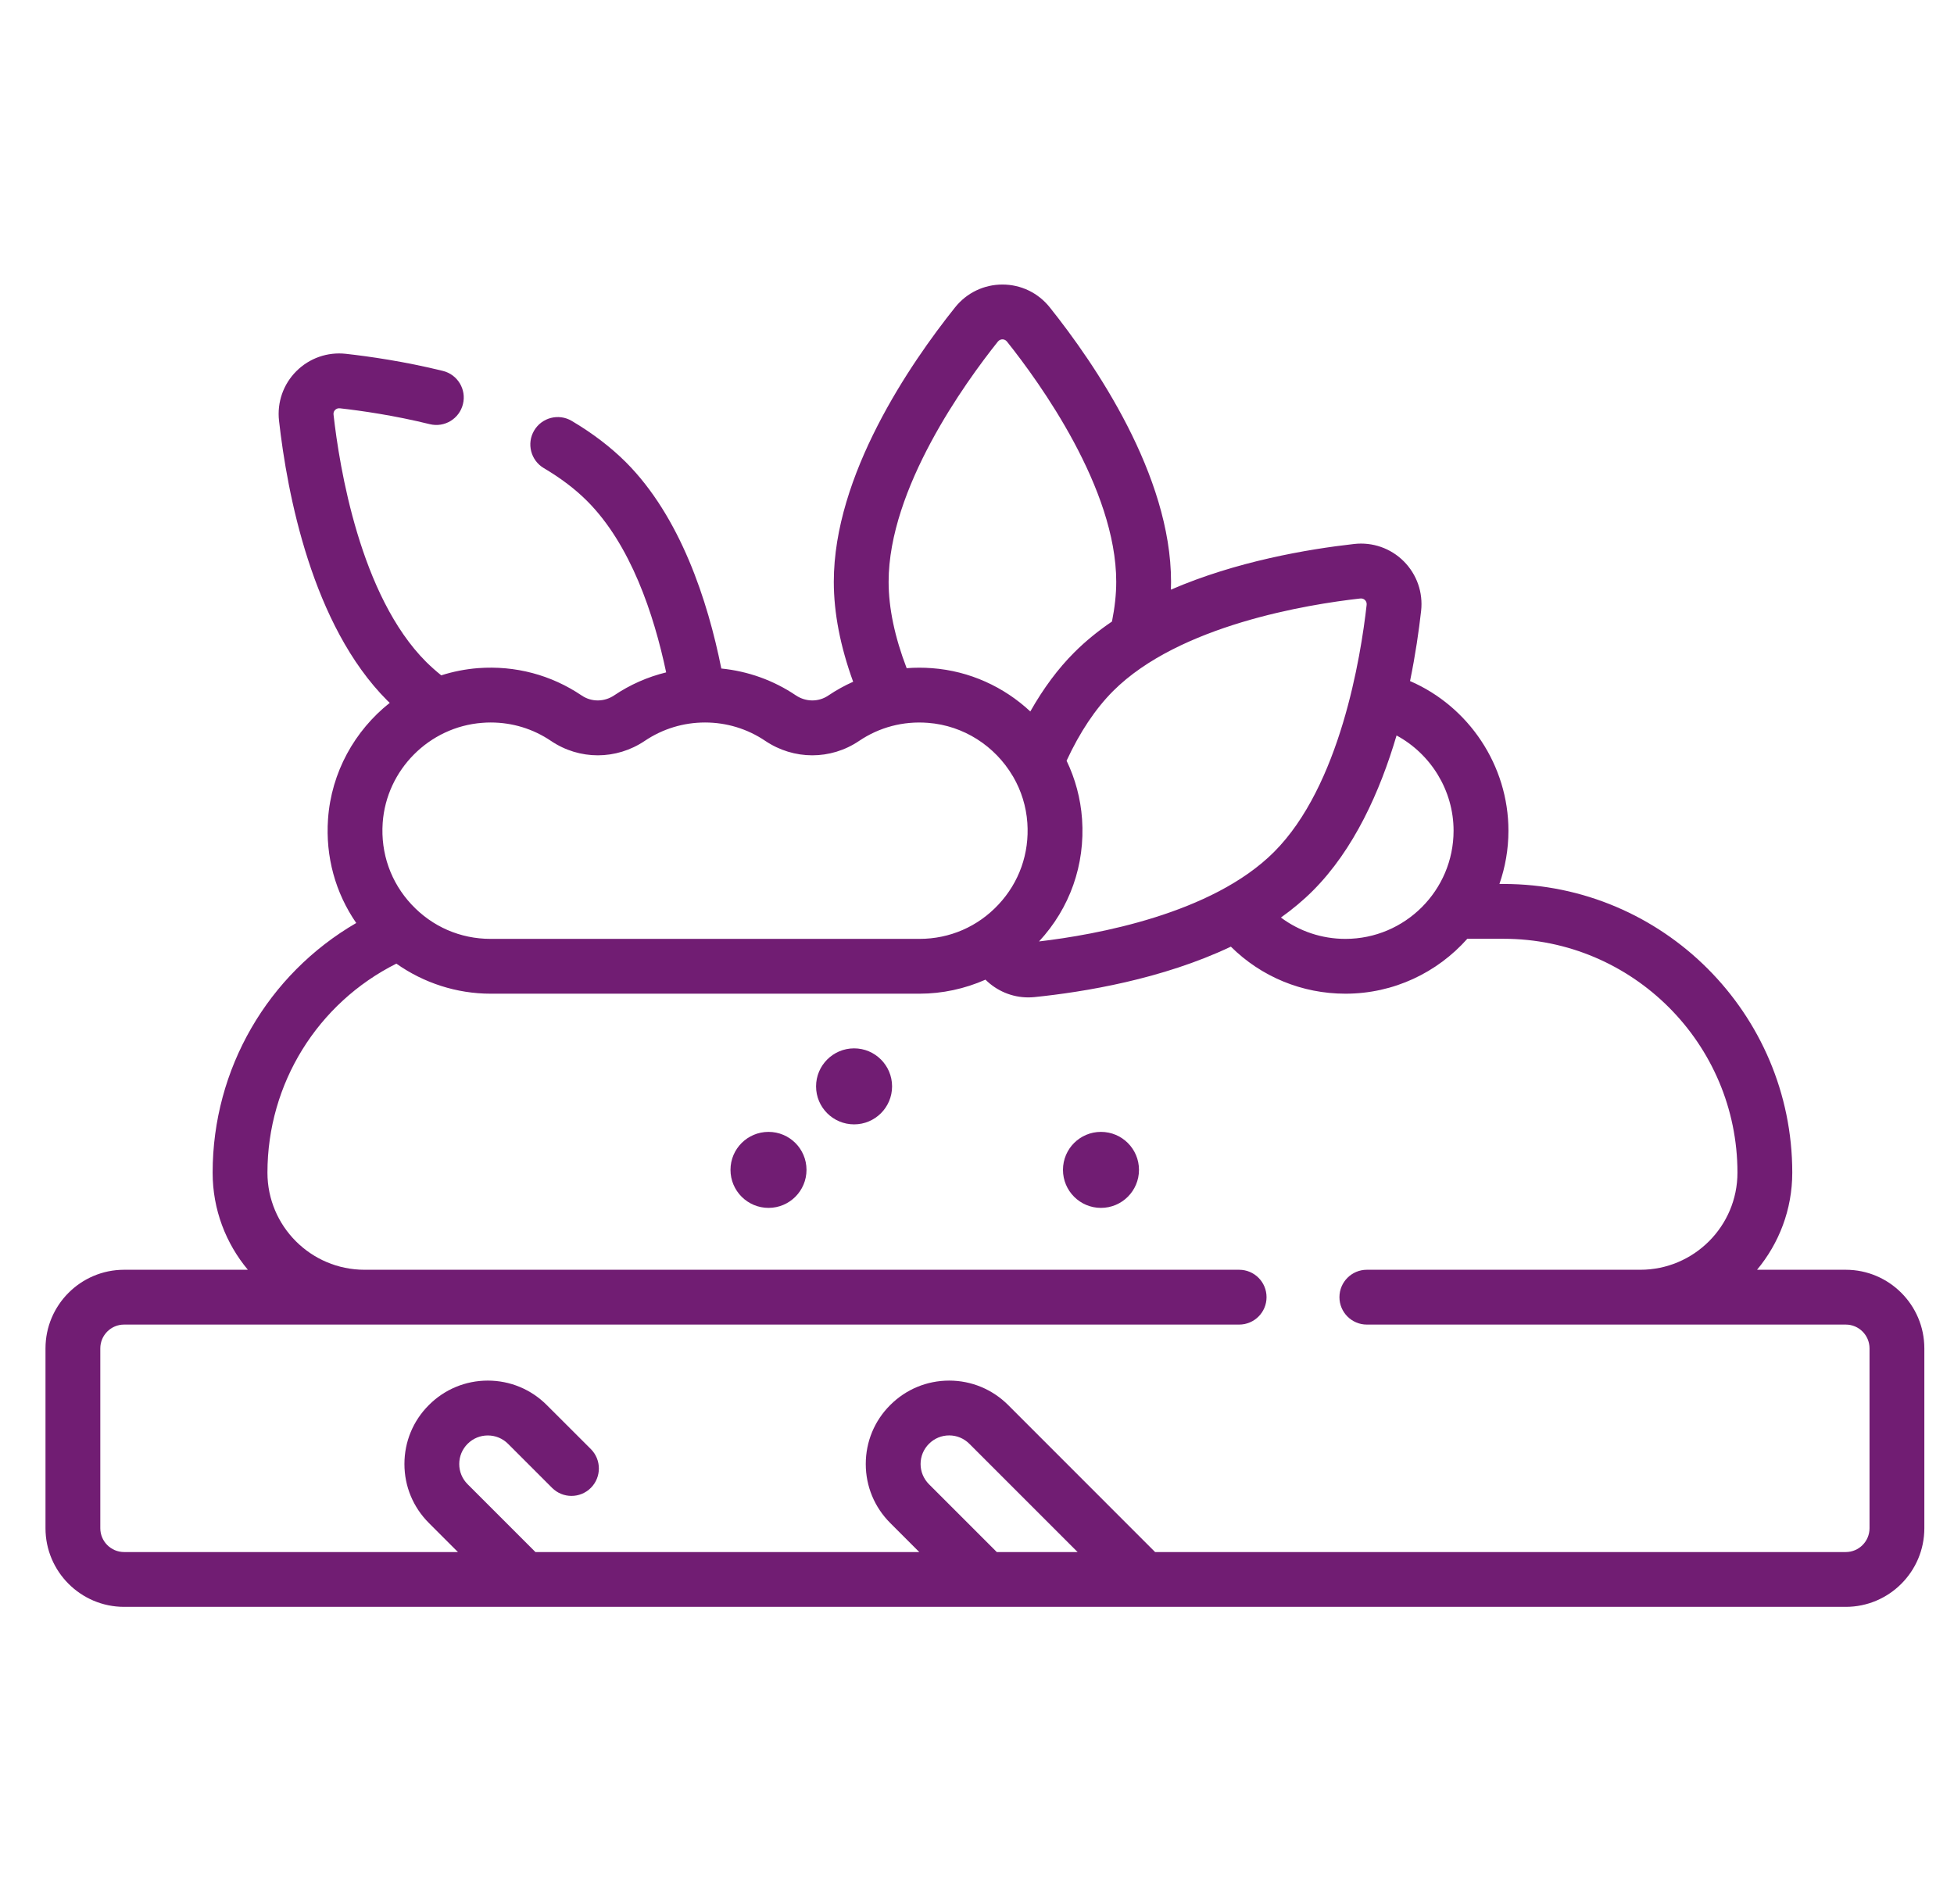 <?xml version="1.0" encoding="UTF-8"?> <svg xmlns="http://www.w3.org/2000/svg" width="39" height="38" viewBox="0 0 39 38" fill="none"><g clip-path="url(#clip0_405_1194)"><path d="M36.84 25.343H35.069C35.507 24.817 35.772 24.142 35.772 23.405C35.772 20.228 33.187 17.643 30.01 17.643H29.927C30.043 17.31 30.107 16.952 30.107 16.58C30.107 15.278 29.317 14.101 28.143 13.593C28.251 13.068 28.32 12.586 28.364 12.193C28.405 11.825 28.279 11.465 28.018 11.203C27.757 10.942 27.396 10.816 27.029 10.857C26.1 10.961 24.671 11.205 23.37 11.769C23.372 11.716 23.373 11.665 23.373 11.613C23.373 9.484 21.856 7.266 20.952 6.134C20.721 5.845 20.377 5.679 20.008 5.679C19.638 5.679 19.294 5.845 19.063 6.134C18.159 7.266 16.642 9.484 16.642 11.613C16.642 12.234 16.772 12.902 17.028 13.607C16.857 13.683 16.691 13.775 16.532 13.882C16.338 14.014 16.084 14.012 15.885 13.879C15.439 13.578 14.929 13.396 14.397 13.343C14.126 11.991 13.581 10.315 12.491 9.224C12.19 8.924 11.826 8.646 11.41 8.4C11.15 8.247 10.815 8.333 10.661 8.593C10.507 8.853 10.594 9.189 10.854 9.343C11.191 9.542 11.481 9.762 11.717 9.998C12.585 10.866 13.049 12.252 13.296 13.42C12.928 13.51 12.577 13.664 12.258 13.879C12.06 14.012 11.806 14.014 11.611 13.882C10.999 13.469 10.284 13.28 9.542 13.335C9.288 13.355 9.042 13.404 8.807 13.479C8.699 13.392 8.598 13.302 8.505 13.21C7.188 11.893 6.774 9.32 6.657 8.275C6.651 8.23 6.671 8.199 6.689 8.182C6.707 8.164 6.738 8.144 6.783 8.149C7.21 8.197 7.868 8.291 8.578 8.466C8.872 8.538 9.168 8.359 9.24 8.065C9.313 7.772 9.133 7.475 8.84 7.403C8.073 7.214 7.364 7.113 6.905 7.062C6.537 7.021 6.177 7.147 5.915 7.408C5.654 7.669 5.528 8.03 5.569 8.397C5.731 9.838 6.226 12.478 7.732 13.984C7.747 13.999 7.763 14.013 7.779 14.028C7.081 14.581 6.612 15.413 6.547 16.349C6.495 17.099 6.694 17.819 7.11 18.422C5.348 19.445 4.244 21.33 4.244 23.405C4.244 24.142 4.508 24.817 4.947 25.343H2.477C1.612 25.343 0.908 26.047 0.908 26.912V30.502C0.908 31.367 1.612 32.071 2.477 32.071H36.84C37.705 32.071 38.408 31.367 38.408 30.502V26.912C38.408 26.047 37.705 25.343 36.84 25.343ZM29.012 16.58C29.012 17.77 28.044 18.739 26.853 18.739C26.382 18.739 25.934 18.587 25.566 18.313C25.793 18.151 26.007 17.974 26.202 17.779C27.024 16.957 27.544 15.797 27.874 14.679C28.56 15.05 29.012 15.778 29.012 16.58ZM27.151 11.945C27.196 11.94 27.227 11.96 27.244 11.977C27.262 11.995 27.282 12.025 27.277 12.071C27.16 13.116 26.745 15.688 25.428 17.005C24.191 18.242 21.871 18.657 20.738 18.79C21.355 18.125 21.66 17.258 21.597 16.349C21.568 15.935 21.46 15.541 21.288 15.183C21.552 14.613 21.864 14.146 22.216 13.793C23.533 12.476 26.106 12.062 27.151 11.945ZM17.736 11.613C17.736 9.75 19.262 7.638 19.918 6.816C19.947 6.781 19.983 6.773 20.008 6.773C20.033 6.773 20.068 6.781 20.097 6.816C20.753 7.638 22.279 9.75 22.279 11.613C22.279 11.863 22.249 12.129 22.194 12.405C21.923 12.589 21.67 12.793 21.443 13.02C21.117 13.345 20.824 13.741 20.564 14.2C20.04 13.711 19.355 13.392 18.602 13.336C18.431 13.323 18.262 13.323 18.096 13.336C17.858 12.714 17.736 12.135 17.736 11.613ZM7.638 16.424C7.712 15.365 8.566 14.507 9.624 14.427C9.681 14.422 9.737 14.42 9.794 14.42C10.226 14.42 10.64 14.546 10.999 14.789C11.565 15.171 12.299 15.171 12.869 14.787C13.225 14.547 13.641 14.42 14.072 14.42C14.503 14.42 14.919 14.547 15.274 14.787C15.845 15.171 16.579 15.171 17.145 14.789C17.55 14.515 18.026 14.389 18.52 14.427C19.238 14.481 19.861 14.894 20.211 15.485C20.216 15.492 20.22 15.499 20.224 15.506C20.383 15.781 20.482 16.093 20.505 16.424C20.547 17.032 20.343 17.61 19.93 18.052C19.517 18.495 18.956 18.739 18.351 18.739H9.792C9.187 18.739 8.626 18.495 8.213 18.052C7.8 17.61 7.596 17.032 7.638 16.424ZM19.895 30.977L18.541 29.623C18.434 29.515 18.374 29.372 18.374 29.22C18.374 29.067 18.434 28.924 18.541 28.817C18.649 28.709 18.792 28.649 18.945 28.649C19.097 28.649 19.24 28.709 19.348 28.817L21.508 30.977H19.895V30.977ZM37.314 30.502C37.314 30.764 37.101 30.977 36.84 30.977H23.055L20.122 28.043C19.807 27.729 19.389 27.555 18.945 27.555C18.5 27.555 18.082 27.729 17.768 28.043C17.453 28.357 17.28 28.775 17.28 29.22C17.28 29.664 17.453 30.082 17.768 30.397L18.348 30.977H10.687L9.333 29.623C9.225 29.515 9.166 29.372 9.166 29.22C9.166 29.067 9.226 28.924 9.333 28.817C9.441 28.709 9.584 28.65 9.736 28.65C9.889 28.65 10.032 28.709 10.14 28.817L11.019 29.696C11.233 29.91 11.579 29.91 11.793 29.696C12.006 29.482 12.006 29.136 11.793 28.922L10.913 28.043C10.599 27.729 10.181 27.555 9.736 27.555C9.292 27.555 8.874 27.729 8.56 28.043C8.245 28.357 8.072 28.775 8.072 29.22C8.072 29.665 8.245 30.082 8.56 30.397L9.14 30.977H2.477C2.215 30.977 2.002 30.764 2.002 30.502V26.912C2.002 26.65 2.215 26.437 2.477 26.437H24.732C25.035 26.437 25.279 26.192 25.279 25.89C25.279 25.588 25.035 25.343 24.732 25.343H7.276C6.207 25.343 5.338 24.474 5.338 23.405C5.338 21.627 6.338 20.022 7.911 19.233C8.457 19.619 9.116 19.833 9.792 19.833H18.351C18.808 19.833 19.257 19.735 19.669 19.553C19.892 19.775 20.197 19.907 20.523 19.907C20.563 19.907 20.604 19.905 20.645 19.901C21.635 19.8 23.198 19.544 24.567 18.894C25.173 19.495 25.987 19.833 26.853 19.833C27.82 19.833 28.689 19.409 29.286 18.737H30.01C32.584 18.737 34.678 20.831 34.678 23.405C34.678 24.474 33.808 25.343 32.739 25.343H27.281C26.979 25.343 26.734 25.588 26.734 25.89C26.734 26.192 26.979 26.437 27.281 26.437H36.84C37.101 26.437 37.314 26.65 37.314 26.912V30.502H37.314Z" fill="#711D73"></path><path d="M15.339 24.108C15.758 24.108 16.097 23.768 16.097 23.349C16.097 22.93 15.758 22.591 15.339 22.591C14.92 22.591 14.58 22.93 14.58 23.349C14.58 23.768 14.92 24.108 15.339 24.108Z" fill="#711D73"></path><path d="M17.047 22.441C17.465 22.441 17.805 22.102 17.805 21.683C17.805 21.264 17.465 20.924 17.047 20.924C16.628 20.924 16.288 21.264 16.288 21.683C16.288 22.102 16.628 22.441 17.047 22.441Z" fill="#711D73"></path><path d="M21.974 24.108C22.393 24.108 22.733 23.768 22.733 23.349C22.733 22.93 22.393 22.591 21.974 22.591C21.555 22.591 21.216 22.93 21.216 23.349C21.216 23.768 21.555 24.108 21.974 24.108Z" fill="#711D73"></path></g><defs><clipPath id="clip0_405_1194"><rect width="37.5" height="37.5" fill="white" transform="translate(0.909 0.125)"></rect></clipPath></defs></svg> 